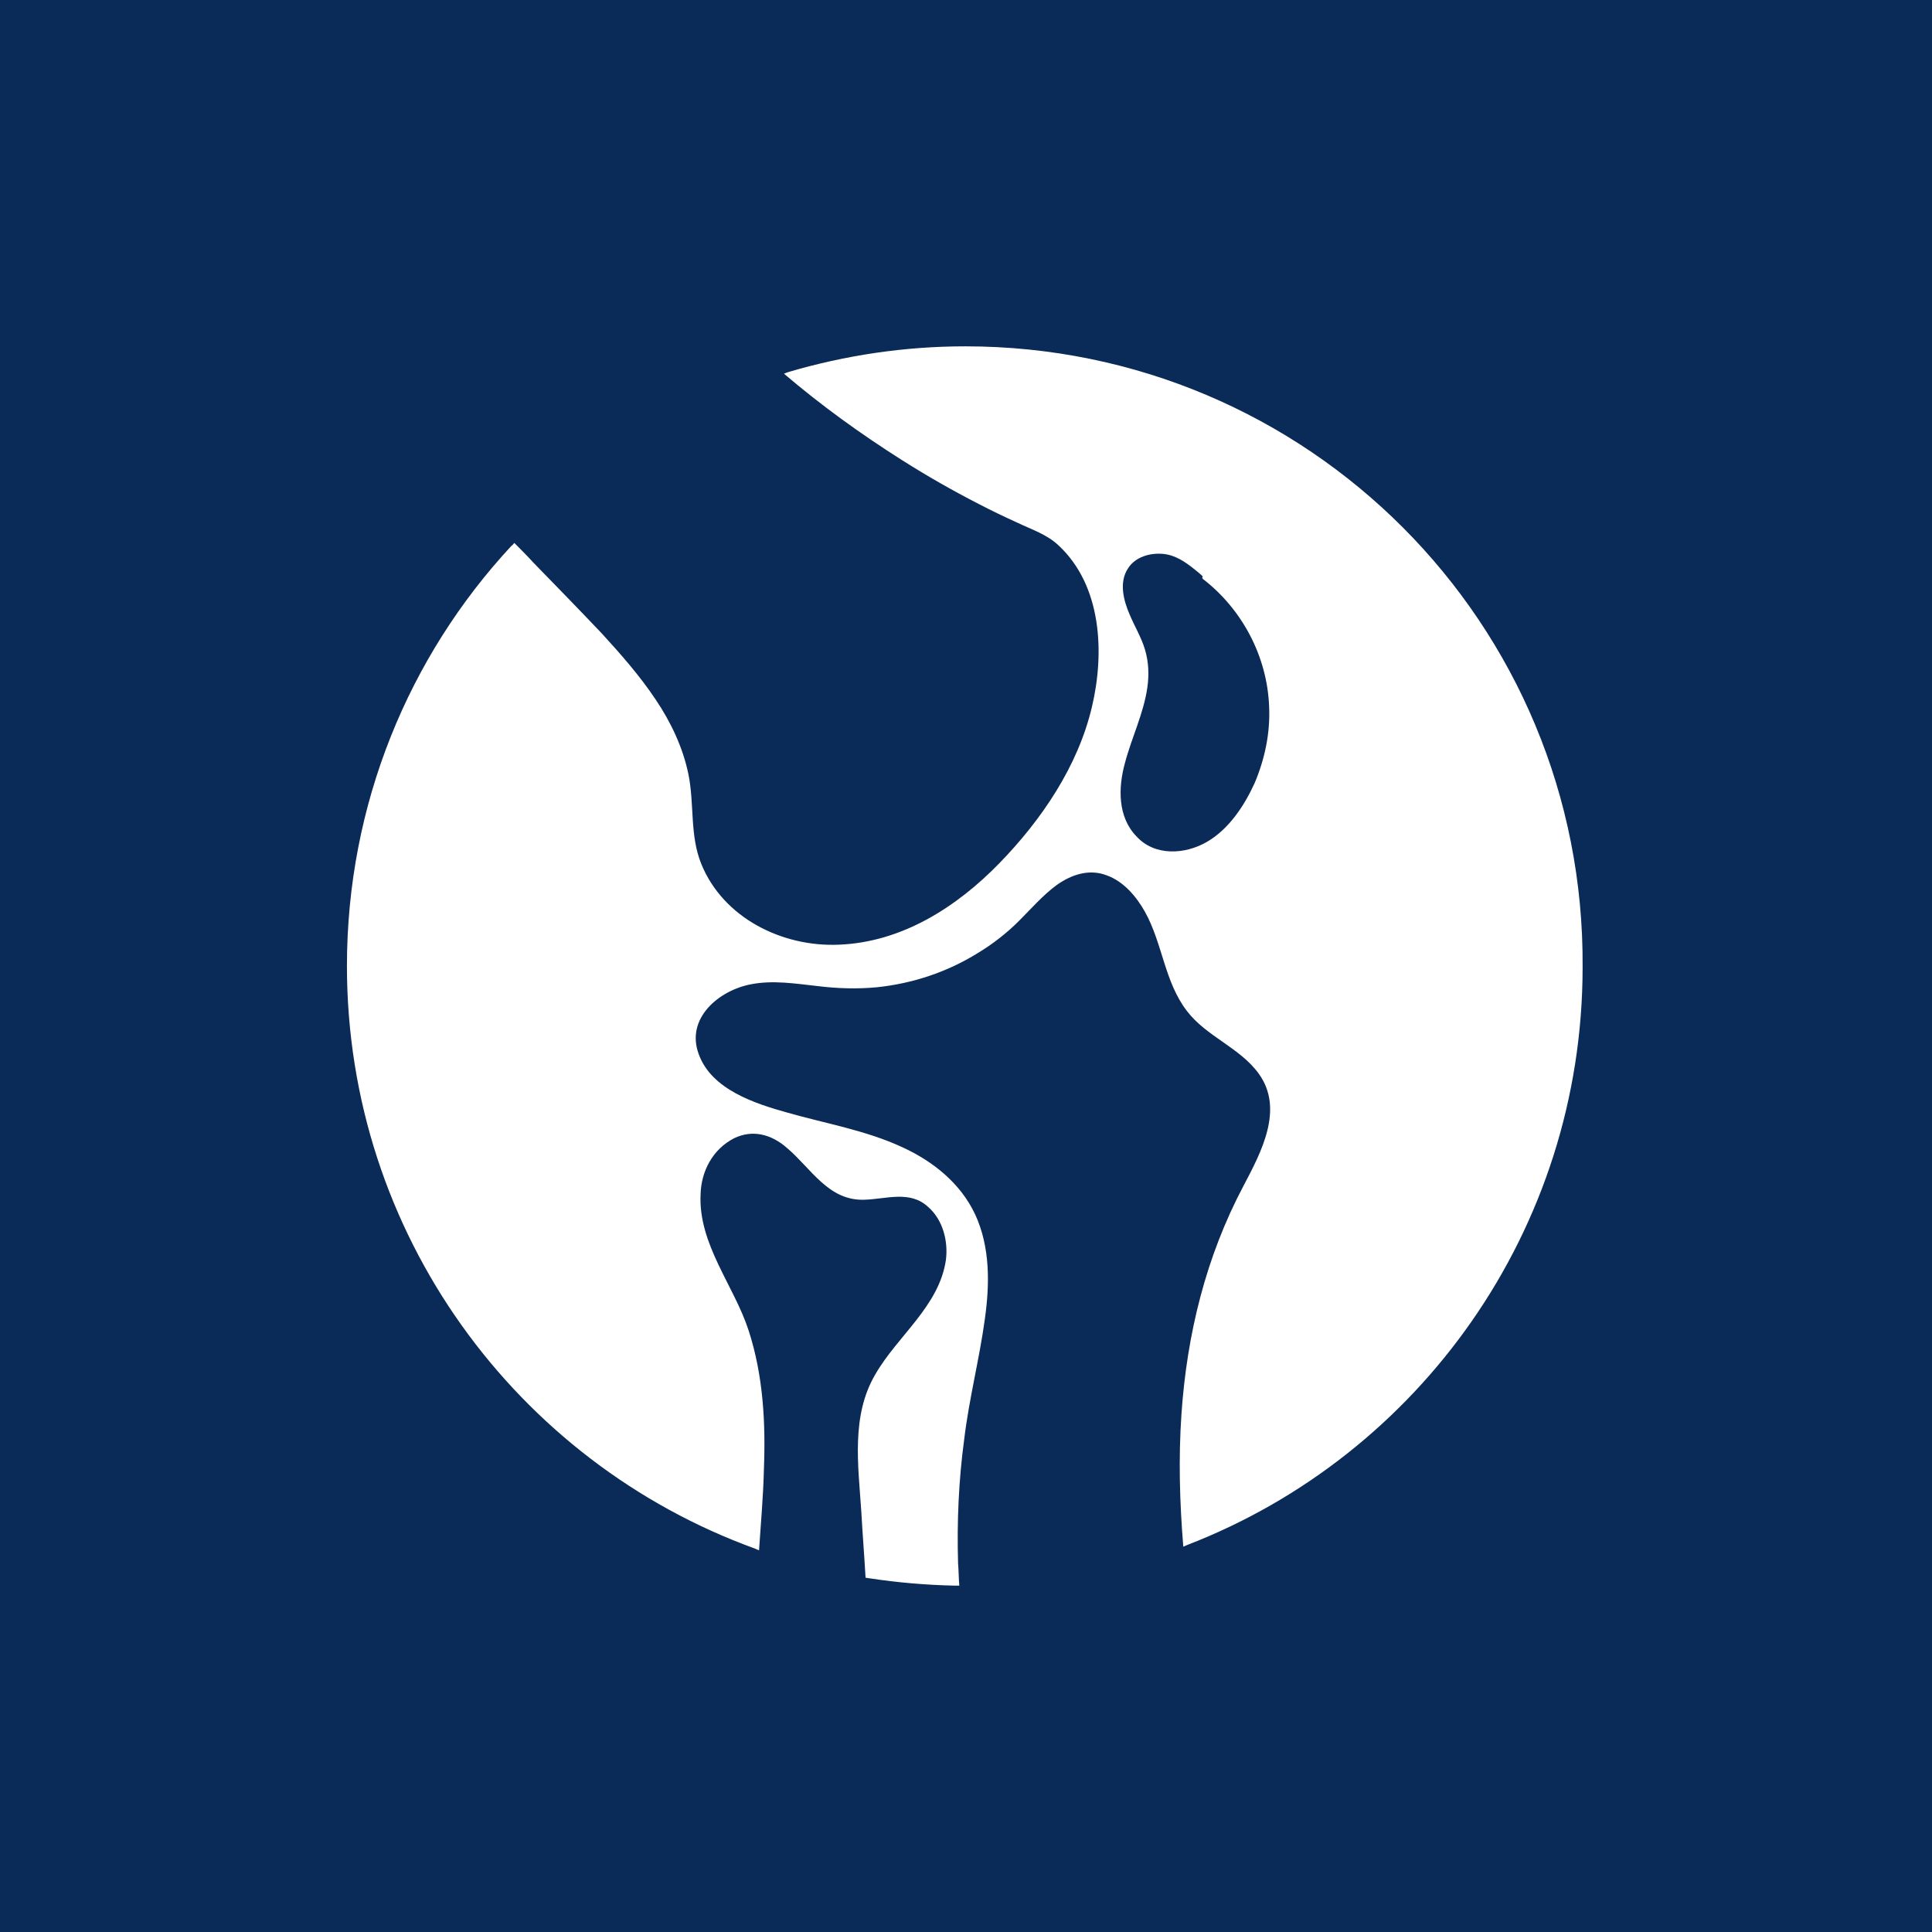 <svg xmlns="http://www.w3.org/2000/svg" xmlns:xlink="http://www.w3.org/1999/xlink" width="500" viewBox="0 0 375 375" height="500" preserveAspectRatio="xMidYMid meet"><defs><clipPath id="5a63b24060"><path d="M 67.223 67.223 L 307.973 67.223 L 307.973 307.973 L 67.223 307.973 Z M 67.223 67.223 "></path></clipPath></defs><g id="2ad68943e9"><rect x="0" width="375" y="0" height="375" style="fill:#ffffff;fill-opacity:1;stroke:none;"></rect><rect x="0" width="375" y="0" height="375" style="fill:#ffffff;fill-opacity:1;stroke:none;"></rect><rect x="0" width="375" y="0" height="375" style="fill:#0a2a58;fill-opacity:1;stroke:none;"></rect><g clip-rule="nonzero" clip-path="url(#5a63b24060)"><path style=" stroke:none;fill-rule:nonzero;fill:#ffffff;fill-opacity:1;" d="M 187.379 67.223 C 175.445 67.223 163.984 68.996 153.117 72.184 C 152.762 72.301 152.406 72.422 152.172 72.539 C 159.379 78.684 167.059 84.234 175.09 89.316 C 179.938 92.387 184.898 95.223 189.977 97.824 C 192.461 99.121 194.941 100.305 197.539 101.484 C 200.258 102.785 203.211 103.73 205.457 105.855 C 213.844 113.656 214.434 126.652 211.953 137.164 C 209.238 148.746 202.148 159.141 193.996 167.531 C 185.727 176.035 175.09 182.891 162.805 183.363 C 151.816 183.836 140.355 178.164 136.102 167.648 C 133.859 162.094 134.805 156.07 133.621 150.281 C 132.559 145.082 130.195 140.121 127.242 135.75 C 124.168 131.141 120.508 127.004 116.844 122.988 C 112.473 118.379 107.984 113.773 103.492 109.164 C 102.312 107.863 101.012 106.566 99.832 105.383 C 99.594 105.621 99.477 105.855 99.242 105.977 C 79.391 127.359 67.34 156.07 67.34 187.496 C 67.34 239.484 100.305 283.789 146.5 300.566 C 146.734 300.684 147.09 300.801 147.328 300.922 C 147.68 295.602 148.152 290.406 148.273 285.207 C 148.625 276.227 148.152 267.012 145.316 258.27 C 142.484 249.527 135.512 241.492 135.984 231.805 C 136.102 227.312 138.348 223.059 142.484 220.934 C 146.145 219.16 149.809 220.223 152.762 222.824 C 157.488 226.84 160.797 233.102 167.766 232.867 C 172.02 232.75 176.629 230.977 180.172 234.285 C 183.008 236.766 184.07 240.902 183.598 244.562 C 182.297 253.543 174.148 259.332 169.895 266.773 C 165.168 274.809 166.586 284.379 167.176 293.359 C 167.41 297.613 167.766 301.984 168.004 306.238 C 168.238 306.238 168.594 306.355 168.828 306.355 C 174.266 307.184 179.816 307.656 185.371 307.773 C 185.605 307.773 185.961 307.773 186.199 307.773 C 186.078 306.355 186.078 304.82 185.961 303.402 C 185.727 295.367 186.078 287.332 187.145 279.418 C 188.09 271.5 190.098 263.82 191.16 256.023 C 192.105 249.289 192.223 242.082 189.27 235.703 C 186.434 229.676 181.117 225.422 175.211 222.707 C 168.121 219.398 160.324 218.098 152.879 215.973 C 146.5 214.199 138.109 211.48 135.629 204.629 C 133.031 197.656 139.527 192.223 145.789 191.043 C 150.043 190.215 154.414 190.922 158.668 191.395 C 162.449 191.867 166.348 191.988 170.129 191.633 C 177.102 190.922 183.836 188.68 189.742 185.016 C 192.695 183.242 195.414 181.117 197.777 178.754 C 200.141 176.391 202.383 173.793 205.102 171.785 C 207.938 169.773 211.363 168.594 214.789 169.895 C 218.098 171.074 220.578 174.027 222.234 176.98 C 225.66 183.125 226.016 190.57 230.387 196.242 C 234.168 201.203 240.664 203.328 244.328 208.41 C 249.289 215.262 244.801 223.652 241.375 230.148 C 234.047 243.973 230.387 258.977 229.32 274.453 C 228.73 283.078 228.969 291.586 229.676 300.211 C 229.914 300.094 230.266 299.977 230.504 299.855 C 275.398 282.488 307.184 238.773 307.184 187.734 C 307.656 120.98 253.777 67.223 187.379 67.223 Z M 218.336 148.152 C 219.633 143.191 221.996 138.465 222.707 133.387 C 223.059 130.902 222.941 128.422 222.234 126.059 C 221.523 123.695 220.223 121.57 219.281 119.324 C 218.098 116.609 217.152 113.062 218.926 110.348 C 220.344 108.102 223.18 107.273 225.777 107.512 C 228.141 107.746 230.031 109.047 231.805 110.465 C 232.395 110.938 232.984 111.41 233.457 111.883 C 233.34 112 233.34 112.238 233.457 112.355 C 241.137 118.262 245.98 127.477 246.336 137.164 C 246.57 142.246 245.508 147.328 243.5 152.051 C 241.492 156.426 238.539 160.914 234.285 163.395 C 230.031 165.875 224.125 166.23 220.578 162.332 C 216.918 158.551 217.035 152.879 218.336 148.152 Z M 218.336 148.152 "></path></g></g></svg>